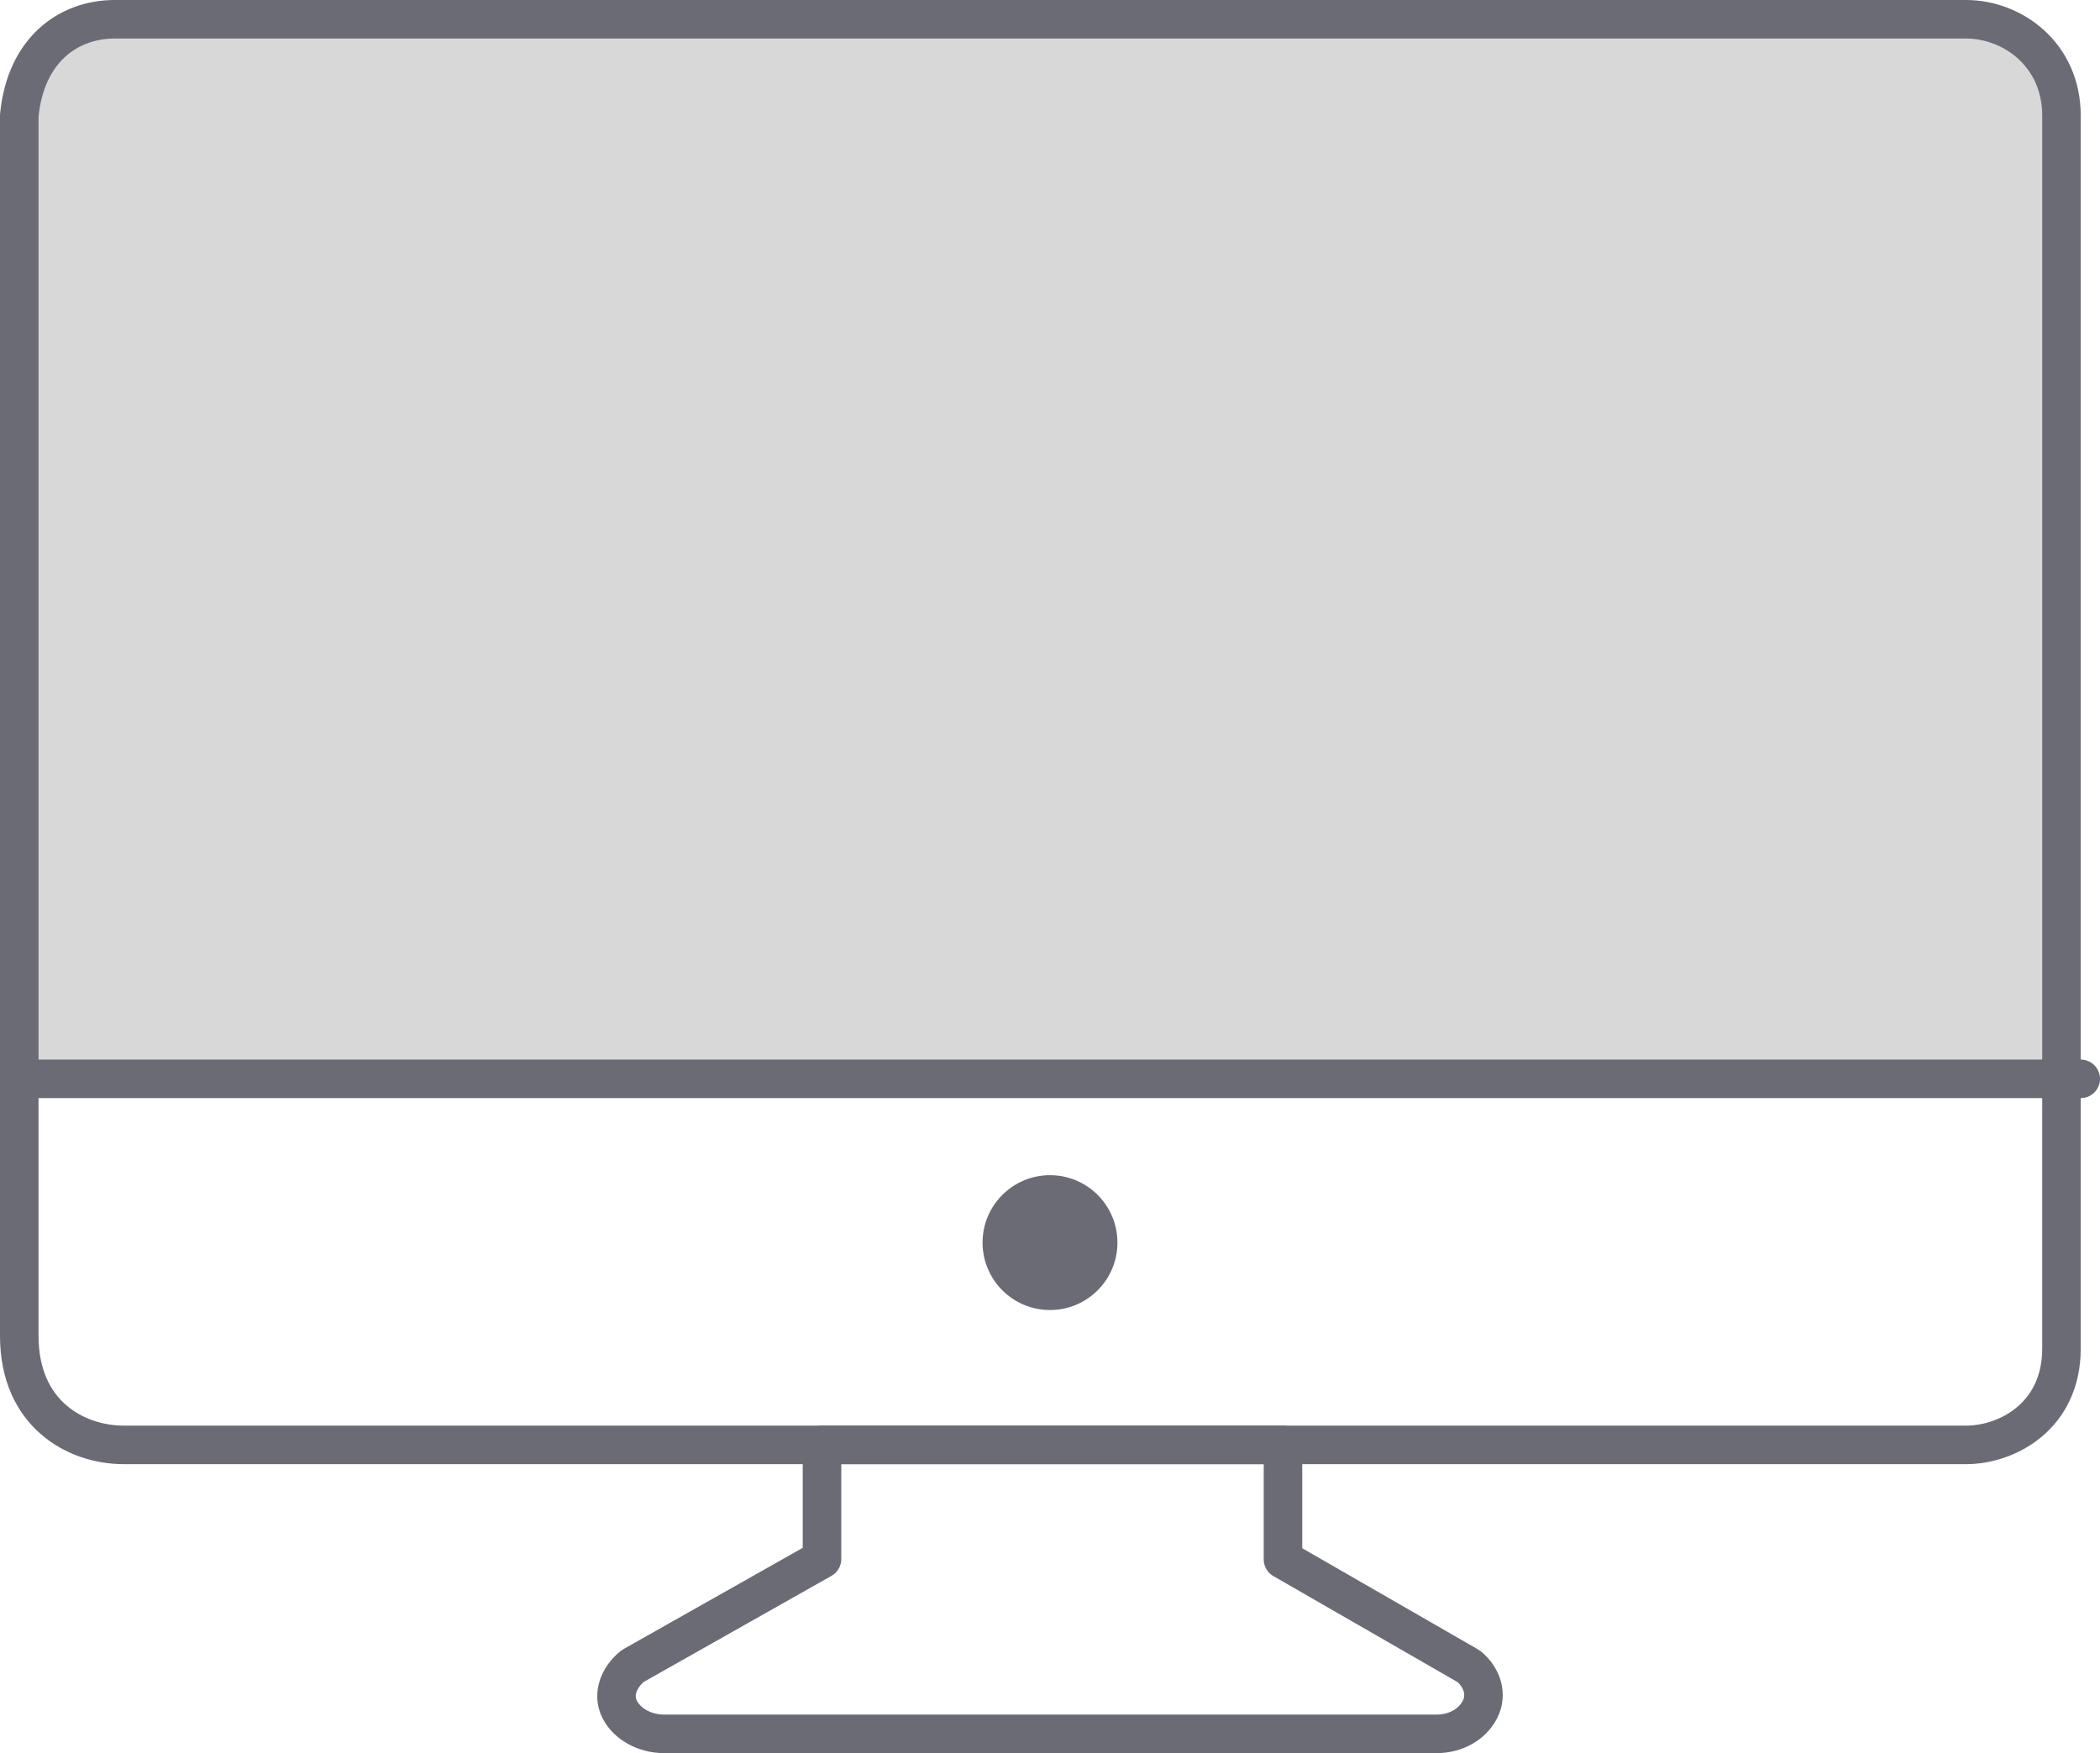 <svg width="109px" height="91px" viewBox="-1 -1 109 91" version="1.1" xmlns="http://www.w3.org/2000/svg" xmlns:xlink="http://www.w3.org/1999/xlink">
    <!-- Generator: Sketch 41.2 (35397) - http://www.bohemiancoding.com/sketch -->
    <desc>Created with Sketch.</desc>
    <defs></defs>
    <g id="WEB_icon" stroke="none" stroke-width="1" fill="none" fill-rule="evenodd">
        <path d="M106,54.997 L105.839,5.001 C105.839,1.837 103.312,0 100.909,0 L5.271,0 C2.872,0 0.665,1.593 0.34,5.001 L0,54.994 C0.485,55.005 106,54.997 106,54.997 Z" id="Stroke-1" fill="#D8D8D8"></path>
        <path d="M5.419,74 L101.047,74 C103.184,74 106,72.51 106,69 L106,5 C106,1.836 103.461,0 101.047,0 L4.954,0 C2.544,0 0.326,1.593 0,5 L0,68.336 C0,72.423 2.968,74 5.419,74 L5.419,74 Z" id="Stroke-1" stroke="#6A6B75" stroke-width="2" stroke-linecap="round" stroke-linejoin="round"></path>
        <polygon id="Stroke-3" stroke="#6A6B75" stroke-width="2" stroke-linecap="round" stroke-linejoin="round" points="1 55 107 55 53.939 55"></polygon>
        <path d="M33.478,89 C32.462,89 31.544,88.489 31.16,87.72 C30.774,86.951 31.117,86.064 31.839,85.48 L41.665,79.928 L41.665,74 L65.593,74 L65.593,79.943 L75.235,85.493 C75.947,86.081 76.21,86.969 75.818,87.732 C75.43,88.495 74.573,89 73.562,89 L33.478,89 L33.478,89 Z" id="Stroke-5" stroke="#6A6B75" stroke-width="2" stroke-linecap="round" stroke-linejoin="round"></path>
        <path d="M57,63.5 C57,65.433 55.433,67 53.5,67 C51.567,67 50,65.433 50,63.5 C50,61.567 51.567,60 53.5,60 C55.433,60 57,61.567 57,63.5" id="Fill-7" fill="#6A6B75"></path>
    </g>
</svg>